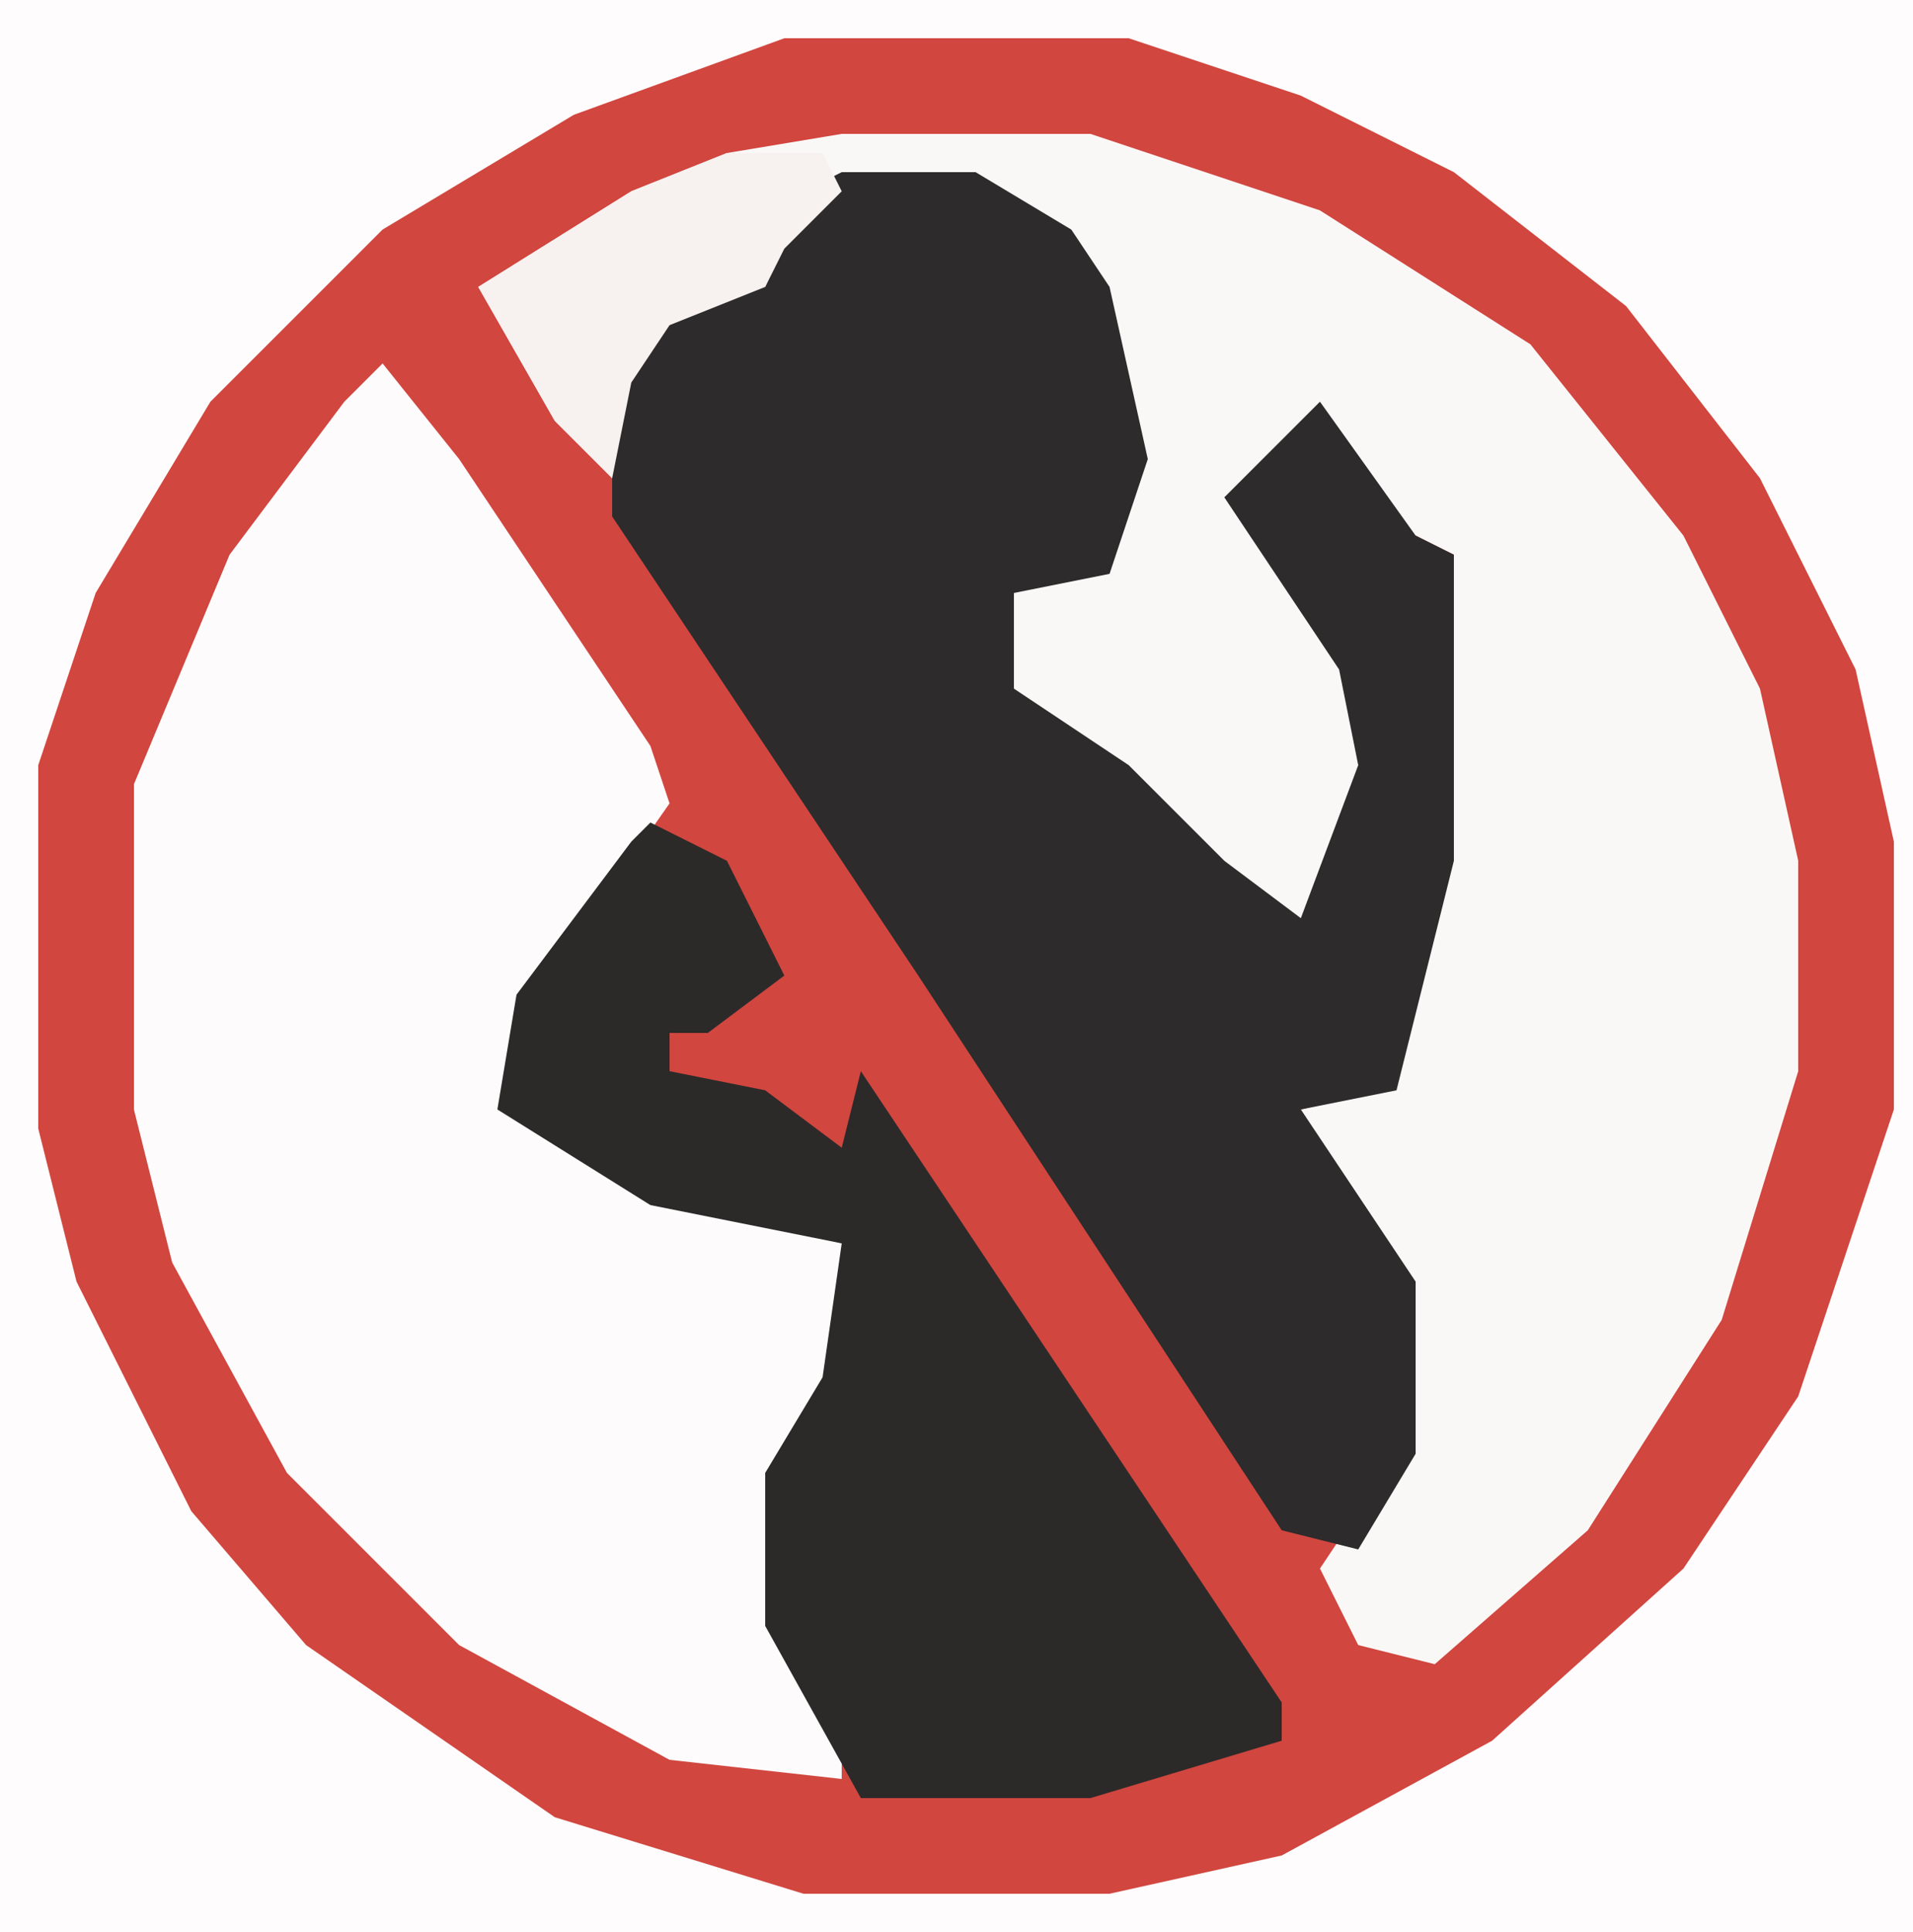 <?xml version="1.0" encoding="UTF-8"?>
<svg version="1.1" xmlns="http://www.w3.org/2000/svg" width="100" height="101">
<path d="M0,0 L100,0 L100,101 L0,101 Z " fill="#D1463F" transform="translate(0,0)"/>
<path d="M0,0 L100,0 L100,101 L0,101 Z M41,2 L30,6 L20,12 L11,21 L5,31 L2,40 L2,59 L4,67 L10,79 L16,86 L29,95 L42,99 L58,99 L67,97 L78,91 L88,82 L94,73 L99,58 L99,44 L97,35 L92,25 L85,16 L76,9 L68,5 L59,2 Z " fill="#FEFCFC" transform="translate(0,0)"/>
<path d="M0,0 L13,0 L25,4 L36,11 L44,21 L48,29 L50,38 L50,49 L46,62 L39,73 L31,80 L27,79 L25,75 L29,69 L29,60 L25,54 L24,51 L28,50 L31,38 L32,22 L28,20 L25,15 L21,20 L25,24 L28,29 L27,37 L24,42 L16,36 L11,31 L8,29 L8,24 L9,23 L14,23 L15,15 L12,6 L7,3 L0,3 L-3,6 L-4,8 L-9,10 L-11,13 L-12,18 L-15,15 L-19,8 L-11,3 L-6,1 Z " fill="#FAF8F7" transform="translate(44,7)"/>
<path d="M0,0 L4,5 L14,20 L15,23 L8,33 L7,39 L16,44 L24,46 L24,53 L21,58 L21,66 L24,71 L24,74 L15,73 L4,67 L-5,58 L-11,47 L-13,39 L-13,22 L-8,10 L-2,2 Z " fill="#FDFBFB" transform="translate(20,19)"/>
<path d="M0,0 L7,0 L12,3 L14,6 L16,15 L14,21 L9,22 L9,27 L15,31 L20,36 L24,39 L27,31 L26,26 L22,20 L20,17 L25,12 L30,19 L32,20 L32,36 L29,48 L24,49 L30,58 L30,67 L27,72 L23,71 L4,42 L-12,18 L-12,11 L-8,6 L-4,6 L-2,1 Z " fill="#2D2B2B" transform="translate(44,9)"/>
<path d="M0,0 L4,2 L7,8 L3,11 L1,11 L1,13 L6,14 L10,17 L11,13 L29,40 L33,46 L33,48 L23,51 L11,51 L6,42 L6,34 L9,29 L10,22 L0,20 L-8,15 L-7,9 L-1,1 Z " fill="#2C2929" transform="translate(34,43)"/>
<path d="M0,0 L5,0 L6,2 L3,5 L2,7 L-3,9 L-5,12 L-6,17 L-9,14 L-13,7 L-5,2 Z " fill="#F7F1F0" transform="translate(38,8)"/>
</svg>
